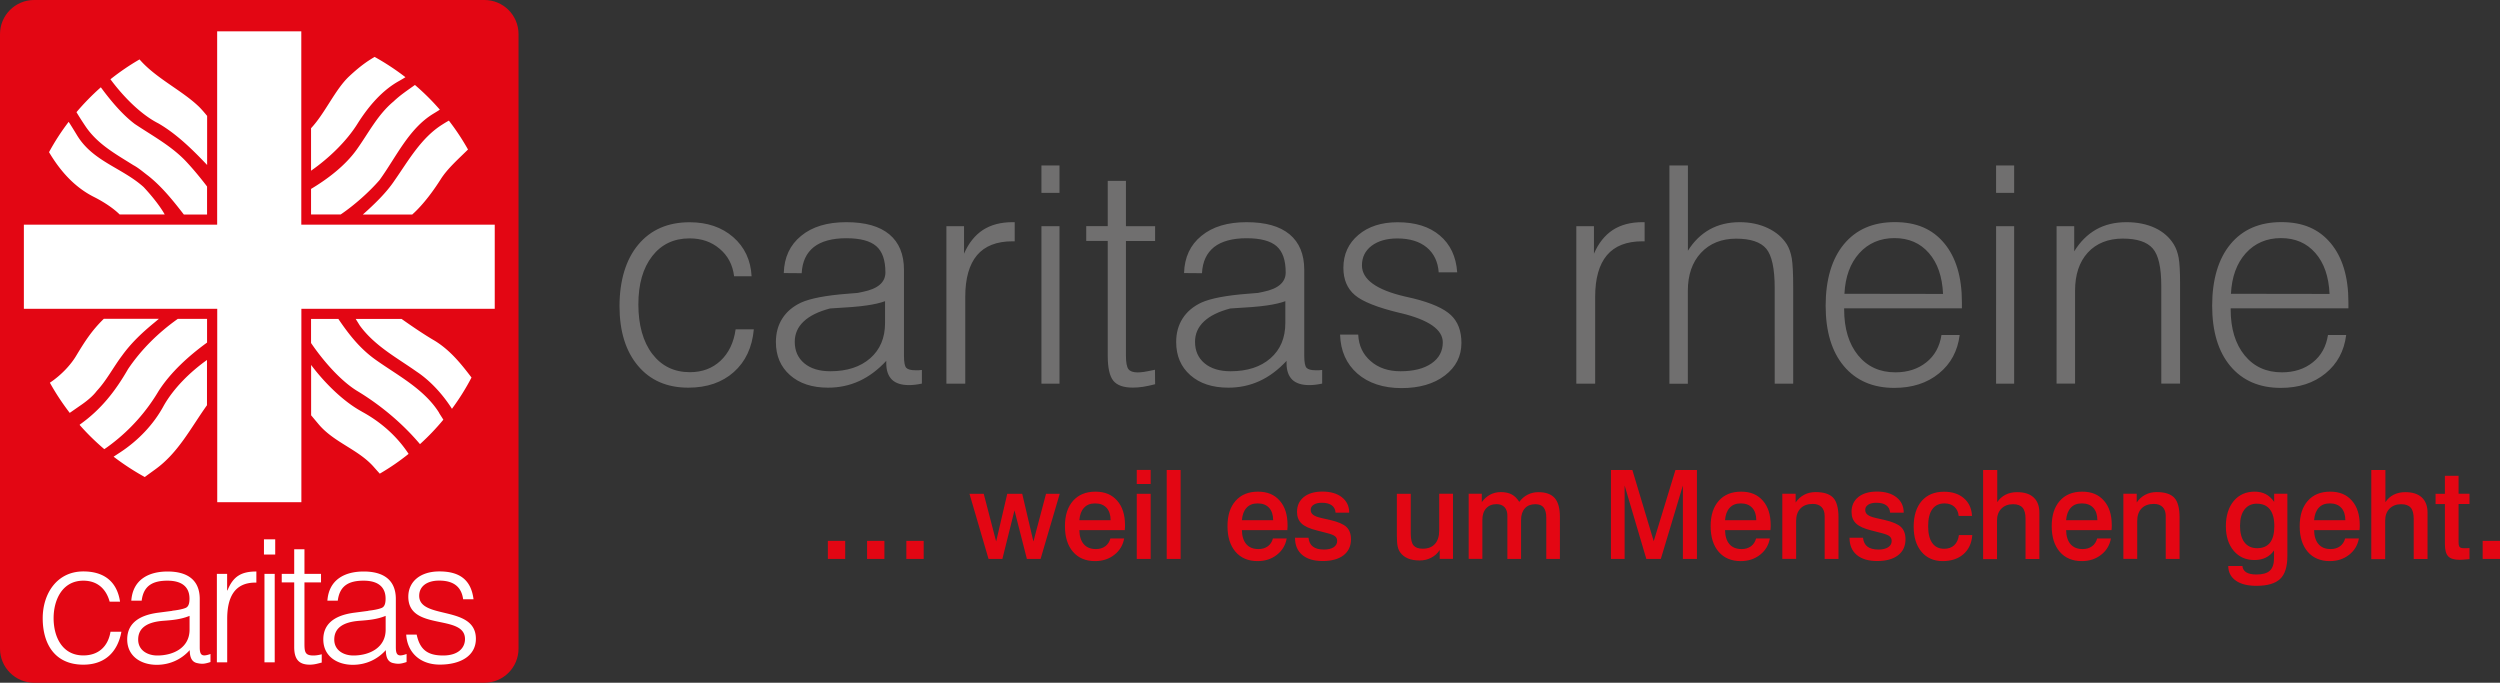 <svg xmlns="http://www.w3.org/2000/svg" id="Ebene_1" data-name="Ebene 1" viewBox="0 0 348.82 95.26"><rect x="0" y="0" width="348.82" height="95.26" fill="#333333" stroke="none"/><defs><style>.cls-1,.cls-3{fill:#e30613;fill-rule:evenodd;stroke-width:0}.cls-3{fill:#fff}</style></defs><path d="M115.51 75.47h2.42v2.52h-2.42v-2.52Zm5.47 0h2.42v2.52h-2.42v-2.52Zm5.48 0h2.42v2.52h-2.42v-2.52Zm8.81-6.57h1.99l1.73 6.66 1.55-6.66h2.09l1.56 6.66 1.76-6.66h1.91l-2.67 9.09h-1.91l-1.73-6.78-1.69 6.78h-1.93l-2.66-9.09Zm21.68 5.07h-6.35c.02.85.22 1.5.62 1.96.4.46.96.68 1.69.68.52 0 .95-.13 1.31-.39.35-.26.59-.63.71-1.09h1.92c-.17.95-.63 1.71-1.38 2.29-.74.58-1.64.87-2.68.87-1.3 0-2.33-.43-3.08-1.3-.75-.87-1.12-2.06-1.12-3.58s.38-2.68 1.13-3.53c.75-.85 1.79-1.28 3.12-1.28s2.3.42 3.03 1.25c.74.83 1.1 1.98 1.1 3.44 0 .13 0 .33-.03.61v.06Zm-1.99-1.4c0-.74-.2-1.32-.57-1.72-.38-.41-.91-.61-1.59-.61s-1.17.2-1.54.6c-.38.4-.6.98-.66 1.74h4.37Zm3.65-3.67h1.94v9.09h-1.94V68.9Zm0-3.33h1.94v1.96h-1.94v-1.96Zm4.18.01h1.94v12.41h-1.94V65.58Zm16.84 8.39h-6.35c.02.85.22 1.5.62 1.96.4.46.96.68 1.69.68.52 0 .95-.13 1.31-.39.35-.26.59-.63.71-1.09h1.92c-.17.95-.63 1.71-1.38 2.29-.74.58-1.64.87-2.68.87-1.3 0-2.33-.43-3.08-1.3-.75-.87-1.12-2.06-1.12-3.58s.38-2.68 1.13-3.53c.75-.85 1.79-1.28 3.12-1.28s2.3.42 3.03 1.25c.74.83 1.1 1.98 1.1 3.44 0 .13 0 .33-.03.61v.06Zm-1.99-1.4c0-.74-.2-1.32-.57-1.72-.38-.41-.91-.61-1.59-.61s-1.17.2-1.54.6c-.38.4-.6.98-.66 1.74h4.37Zm10.58-1.04h-1.87c-.03-.45-.21-.79-.54-1.03-.33-.24-.79-.35-1.38-.35-.48 0-.85.09-1.13.27-.28.18-.42.42-.42.72s.11.52.34.69c.22.18.62.33 1.2.46l1.16.26c1.12.26 1.88.59 2.3.99.41.4.62.97.62 1.7 0 .96-.35 1.71-1.04 2.24-.69.53-1.66.8-2.9.8s-2.18-.28-2.86-.85c-.68-.57-1.01-1.37-1.01-2.4h1.88c.06.55.26.97.62 1.24.35.27.87.41 1.55.41.56 0 1.01-.11 1.34-.32.33-.22.49-.51.49-.88 0-.28-.1-.49-.29-.65s-.57-.31-1.12-.45l-1.36-.35c-1.04-.25-1.77-.58-2.19-.98-.43-.4-.64-.94-.64-1.63 0-.87.32-1.56.95-2.07.64-.51 1.5-.76 2.6-.76s2.05.26 2.72.8c.67.53 1.01 1.24 1.01 2.13Zm6.69-2.63h1.93v5.55c0 .78.13 1.33.38 1.64.26.31.68.47 1.28.47.75 0 1.32-.22 1.71-.66.4-.44.6-1.07.6-1.9v-5.11h1.92v9.09h-1.85v-1.24c-.3.47-.7.83-1.19 1.08-.49.26-1.03.38-1.62.38-.63 0-1.17-.09-1.62-.28-.45-.19-.81-.47-1.08-.84-.17-.24-.29-.52-.36-.85-.07-.32-.11-.85-.11-1.57v-5.78Zm17.05 1.15c.34-.45.73-.8 1.19-1.03.45-.23.95-.35 1.5-.35 1.04 0 1.8.28 2.28.83.48.55.72 1.43.72 2.64v5.85h-1.9v-5.71c0-.67-.12-1.16-.37-1.47-.24-.31-.63-.46-1.15-.46-.63 0-1.12.19-1.47.58-.35.39-.53.93-.53 1.63v5.43h-1.91v-6.08c0-.48-.14-.87-.4-1.15-.27-.28-.64-.42-1.1-.42-.62 0-1.11.2-1.46.59-.36.39-.53.94-.53 1.63v5.42h-1.91v-9.09h1.83v1.17c.32-.45.71-.8 1.16-1.04.45-.24.95-.36 1.5-.36.6 0 1.11.11 1.52.33.41.22.76.57 1.06 1.05Zm12.8-4.47h3l2.98 9.93 3.03-9.93h3v12.41h-1.96V67.74l-3.08 10.25h-2.02l-3.03-10.25v10.25h-1.91V65.58Zm22.28 8.39h-6.35c.02.85.22 1.5.62 1.96.4.46.96.68 1.69.68.52 0 .95-.13 1.31-.39.35-.26.59-.63.71-1.09h1.92c-.17.95-.63 1.71-1.38 2.29-.74.58-1.64.87-2.68.87-1.3 0-2.33-.43-3.08-1.3-.75-.87-1.12-2.06-1.12-3.58s.38-2.68 1.13-3.53c.75-.85 1.79-1.28 3.12-1.28s2.3.42 3.03 1.25c.74.83 1.1 1.98 1.1 3.44 0 .13 0 .33-.03.61v.06Zm-1.99-1.4c0-.74-.2-1.32-.57-1.72-.38-.41-.91-.61-1.59-.61s-1.17.2-1.54.6c-.38.4-.6.98-.66 1.74h4.37Zm11.47-.36v5.78h-1.93v-5.97c0-.55-.14-.97-.43-1.27-.29-.29-.7-.44-1.23-.44-.73 0-1.3.21-1.71.63-.41.42-.61 1.01-.61 1.76v5.28h-1.93v-9.09h1.86v1.22c.32-.47.72-.83 1.2-1.08.48-.25 1.01-.37 1.58-.37 1.14 0 1.96.26 2.46.79.49.52.74 1.44.74 2.75Zm9.07-.68h-1.87c-.03-.45-.21-.79-.54-1.03-.33-.24-.79-.35-1.38-.35-.48 0-.85.09-1.13.27-.28.18-.42.42-.42.72s.11.52.34.69c.22.18.62.33 1.2.46l1.16.26c1.12.26 1.88.59 2.3.99.41.4.62.97.62 1.7 0 .96-.35 1.71-1.04 2.24-.69.53-1.66.8-2.9.8s-2.18-.28-2.86-.85c-.68-.57-1.01-1.37-1.01-2.4h1.88c.06.55.26.97.62 1.24.35.27.87.41 1.55.41.56 0 1.01-.11 1.34-.32.33-.22.49-.51.49-.88 0-.28-.1-.49-.29-.65s-.57-.31-1.12-.45l-1.36-.35c-1.04-.25-1.77-.58-2.19-.98-.43-.4-.64-.94-.64-1.63 0-.87.32-1.56.95-2.07.64-.51 1.5-.76 2.6-.76s2.05.26 2.72.8c.67.53 1.01 1.24 1.01 2.13Zm9.6.46h-1.9c-.05-.54-.25-.96-.6-1.28-.35-.31-.8-.47-1.37-.47-.75 0-1.32.27-1.71.81-.39.54-.58 1.33-.58 2.37s.19 1.8.57 2.34c.38.54.94.81 1.66.81.58 0 1.05-.16 1.4-.49.36-.33.58-.8.66-1.42h1.87c-.09 1.13-.5 2.02-1.23 2.66-.73.64-1.7.97-2.91.97s-2.22-.43-2.95-1.3c-.73-.87-1.09-2.04-1.09-3.52s.37-2.71 1.12-3.57c.75-.86 1.79-1.29 3.11-1.29 1.15 0 2.08.3 2.78.91.7.6 1.08 1.43 1.13 2.49Zm1.54-6.41h1.94v4.49c.29-.45.68-.8 1.15-1.04.47-.24 1.02-.36 1.62-.36 1.01 0 1.77.24 2.31.74.53.49.8 1.2.8 2.13V78h-1.93v-5.61c0-.72-.14-1.24-.42-1.56-.28-.32-.72-.48-1.33-.48-.67 0-1.21.21-1.62.62-.41.41-.61.97-.61 1.66v5.38h-1.94V65.6Zm17.9 8.39h-6.35c.02.85.22 1.5.62 1.96.4.46.96.68 1.69.68.52 0 .95-.13 1.31-.39.35-.26.59-.63.71-1.09h1.92c-.17.95-.63 1.71-1.38 2.29-.74.58-1.64.87-2.68.87-1.3 0-2.33-.43-3.08-1.3-.75-.87-1.12-2.06-1.12-3.58s.38-2.68 1.13-3.53c.75-.85 1.79-1.28 3.12-1.28s2.3.42 3.03 1.25c.74.83 1.1 1.98 1.1 3.44 0 .13 0 .33-.03.61v.06Zm-1.99-1.4c0-.74-.2-1.32-.57-1.72-.38-.41-.91-.61-1.59-.61s-1.17.2-1.54.6c-.38.4-.6.98-.66 1.74h4.37Zm11.47-.36v5.78h-1.93v-5.97c0-.55-.14-.97-.43-1.27-.29-.29-.7-.44-1.23-.44-.73 0-1.3.21-1.71.63-.41.42-.61 1.01-.61 1.76v5.28h-1.93v-9.09h1.86v1.22c.32-.47.72-.83 1.2-1.08.48-.25 1.01-.37 1.58-.37 1.14 0 1.96.26 2.46.79.49.52.74 1.44.74 2.75Zm8.43 1.1c0 1.03.21 1.82.62 2.36.41.54 1.01.82 1.78.82s1.39-.26 1.79-.77c.4-.51.6-1.29.6-2.32s-.21-1.8-.62-2.33c-.42-.53-1.02-.79-1.83-.79-.72 0-1.29.27-1.71.81-.42.54-.62 1.28-.62 2.23Zm4.75 3.49c-.3.44-.68.77-1.14 1-.46.23-.99.34-1.59.34-1.21 0-2.17-.43-2.9-1.29-.72-.86-1.09-2.01-1.09-3.43s.36-2.63 1.09-3.51c.73-.87 1.7-1.31 2.92-1.31.6 0 1.11.12 1.56.35.44.23.83.59 1.17 1.08v-1.14h1.84v8.71c0 1.48-.34 2.55-1.01 3.18-.68.64-1.78.96-3.31.96-1.23 0-2.19-.24-2.88-.73s-1.04-1.17-1.05-2.04h1.98c.03.39.21.68.54.89.33.2.8.3 1.42.3.86 0 1.49-.18 1.87-.54.39-.36.58-.95.58-1.77V76.8Zm11.94-2.83h-6.35c.02.85.22 1.5.62 1.96.4.46.96.68 1.69.68.52 0 .95-.13 1.31-.39.35-.26.59-.63.71-1.09h1.92c-.17.95-.63 1.71-1.38 2.29-.74.58-1.64.87-2.68.87-1.3 0-2.33-.43-3.08-1.3-.75-.87-1.12-2.06-1.12-3.58s.38-2.68 1.13-3.53c.75-.85 1.79-1.28 3.12-1.28s2.3.42 3.03 1.25c.74.83 1.1 1.98 1.1 3.44 0 .13 0 .33-.03.61v.06Zm-1.99-1.4c0-.74-.2-1.32-.57-1.72-.38-.41-.91-.61-1.59-.61s-1.17.2-1.54.6c-.38.4-.6.98-.66 1.74h4.37Zm3.65-6.99h1.94v4.49c.29-.45.68-.8 1.15-1.04.47-.24 1.02-.36 1.62-.36 1.01 0 1.77.24 2.31.74.53.49.8 1.2.8 2.13V78h-1.93v-5.61c0-.72-.14-1.24-.42-1.56-.28-.32-.72-.48-1.33-.48-.67 0-1.21.21-1.62.62-.41.41-.61.97-.61 1.66v5.38h-1.94V65.6Zm10.24.81h1.91v2.5h1.52v1.43h-1.52v5.35c0 .33.05.55.16.66.11.11.3.16.6.16h.38l.38-.02v1.54s-.11.01-.19.02c-.55.05-.94.08-1.17.08-.76 0-1.29-.16-1.6-.48-.31-.32-.47-.89-.47-1.71v-5.59h-1.3V68.9h1.3v-2.5Zm5.27 9.08h2.42v2.52h-2.42v-2.52Z" class="cls-1"/><path d="M102.64 45.95h2.54c-.23 2.52-1.16 4.51-2.79 5.96-1.63 1.45-3.75 2.18-6.35 2.18-2.98 0-5.32-1.02-7.03-3.06s-2.57-4.81-2.57-8.32.87-6.5 2.62-8.58c1.74-2.08 4.13-3.12 7.16-3.12 2.46 0 4.49.69 6.08 2.07 1.59 1.39 2.45 3.21 2.57 5.47h-2.44c-.2-1.6-.87-2.88-2.02-3.84-1.14-.97-2.53-1.45-4.2-1.45-2.19 0-3.93.83-5.21 2.48-1.29 1.66-1.93 3.9-1.93 6.74s.65 5.21 1.95 6.91c1.3 1.69 3.05 2.54 5.24 2.54 1.71 0 3.13-.53 4.27-1.59 1.14-1.07 1.85-2.53 2.11-4.38Zm20.86-3.93c-.68.25-1.54.45-2.6.6-1.05.16-2.75.29-5.09.42-1.63.43-2.85 1.03-3.68 1.82-.83.78-1.24 1.73-1.24 2.83 0 1.26.44 2.25 1.33 3 .89.74 2.1 1.11 3.63 1.11 2.33 0 4.18-.6 5.57-1.81 1.38-1.21 2.07-2.85 2.07-4.93v-3.04Zm.16 8.33c-1.16 1.25-2.41 2.19-3.76 2.81-1.35.62-2.8.93-4.36.93-2.21 0-3.99-.58-5.3-1.74-1.32-1.16-1.98-2.7-1.98-4.63 0-1.26.3-2.35.9-3.29.6-.94 1.47-1.67 2.61-2.21 1.31-.59 3.5-1.01 6.55-1.24.59-.04 1.04-.08 1.35-.11.18-.04.42-.09.72-.15 2.1-.42 3.15-1.33 3.15-2.7 0-1.71-.42-2.93-1.27-3.67-.85-.74-2.24-1.11-4.19-1.11s-3.48.41-4.53 1.23c-1.04.83-1.61 2.04-1.69 3.65l-2.5-.02c.06-2.19.86-3.92 2.42-5.19 1.55-1.28 3.65-1.91 6.3-1.91s4.63.56 6 1.69c1.36 1.13 2.05 2.79 2.05 4.96v11.99c0 .91.11 1.47.33 1.69.22.22.63.33 1.24.33h.49c.14 0 .28-.02.44-.04v1.9c-.32.07-.63.12-.95.16-.32.04-.61.05-.87.05-1.04 0-1.83-.25-2.36-.76-.52-.52-.79-1.27-.79-2.28v-.35Zm8.39 3.18V31.56h2.46v3.84c.63-1.47 1.51-2.57 2.63-3.31 1.13-.73 2.5-1.09 4.15-1.09h.29v2.67h-.33c-2.19 0-3.84.65-4.93 1.94-1.09 1.3-1.64 3.23-1.64 5.81v12.11h-2.62Zm13.26-26.62v-3.82h2.52v3.82h-2.52Zm0 26.62V31.56h2.52v21.97h-2.52Zm11.79-28.28v6.31h4.07v2.07h-4.07v16.02c0 .93.12 1.55.35 1.86.23.3.66.45 1.26.45.27 0 .56-.02.89-.07.33-.05.85-.15 1.55-.3l.02 2.02c-.62.16-1.18.28-1.69.36-.51.08-.99.11-1.45.11-1.27 0-2.17-.32-2.69-.96-.52-.64-.78-1.8-.78-3.48V33.62h-3v-2.07h3v-6.31h2.54Zm22.25 16.77c-.68.25-1.54.45-2.6.6-1.05.16-2.75.29-5.09.42-1.63.43-2.85 1.03-3.68 1.82-.83.78-1.24 1.73-1.24 2.83 0 1.26.44 2.25 1.33 3 .89.74 2.1 1.11 3.63 1.11 2.33 0 4.18-.6 5.57-1.81 1.38-1.21 2.07-2.85 2.07-4.93v-3.04Zm.16 8.33c-1.16 1.25-2.41 2.19-3.76 2.81-1.35.62-2.8.93-4.36.93-2.21 0-3.99-.58-5.3-1.74-1.32-1.16-1.98-2.7-1.98-4.63 0-1.26.3-2.35.9-3.29.6-.94 1.47-1.67 2.61-2.21 1.31-.59 3.5-1.01 6.55-1.24.59-.04 1.04-.08 1.35-.11.18-.04.42-.09.72-.15 2.1-.42 3.15-1.33 3.15-2.7 0-1.71-.42-2.93-1.27-3.67-.85-.74-2.24-1.11-4.19-1.11s-3.48.41-4.53 1.23c-1.04.83-1.61 2.04-1.69 3.65l-2.5-.02c.06-2.19.86-3.92 2.42-5.19 1.55-1.28 3.65-1.91 6.3-1.91s4.63.56 6 1.69c1.36 1.13 2.05 2.79 2.05 4.96v11.99c0 .91.11 1.47.33 1.69.22.22.63.33 1.24.33h.49c.14 0 .28-.02.44-.04v1.9c-.32.07-.63.12-.95.16-.32.04-.61.05-.87.05-1.04 0-1.83-.25-2.36-.76-.52-.52-.79-1.27-.79-2.28v-.35Zm7.46-3.66h2.54c.07 1.52.64 2.74 1.73 3.69 1.08.95 2.47 1.42 4.16 1.42 1.83 0 3.27-.36 4.33-1.09 1.05-.72 1.58-1.71 1.58-2.94 0-1.78-1.95-3.14-5.85-4.08-.06-.01-.09-.02-.11-.02-3.14-.75-5.25-1.59-6.31-2.5-1.07-.91-1.6-2.18-1.6-3.8 0-1.88.7-3.42 2.1-4.6 1.4-1.18 3.22-1.76 5.47-1.76 2.47 0 4.43.61 5.89 1.85 1.46 1.23 2.27 2.95 2.42 5.14h-2.58c-.11-1.49-.67-2.65-1.67-3.48-1.01-.83-2.37-1.25-4.1-1.25-1.5 0-2.7.35-3.6 1.03-.9.69-1.34 1.6-1.34 2.73 0 1.95 2 3.41 6 4.34.52.13.92.22 1.18.27 2.5.62 4.25 1.4 5.23 2.32.98.92 1.47 2.22 1.47 3.88 0 1.86-.77 3.38-2.31 4.55-1.53 1.17-3.56 1.76-6.06 1.76s-4.6-.68-6.14-2.02c-1.54-1.35-2.35-3.16-2.42-5.42Zm32.97 6.84V31.56h2.46v3.84c.63-1.47 1.51-2.57 2.63-3.31 1.13-.73 2.5-1.09 4.15-1.09h.29v2.67h-.33c-2.19 0-3.84.65-4.93 1.94-1.09 1.3-1.64 3.23-1.64 5.81v12.11h-2.62Zm12.99 0V23.09h2.58v11.9c.81-1.31 1.83-2.3 3.04-2.98 1.21-.67 2.61-1.01 4.19-1.01 1.46 0 2.77.28 3.93.83 1.16.55 2.04 1.31 2.65 2.27.32.53.54 1.16.68 1.93.13.75.2 2.13.2 4.13v13.37h-2.58V40.2c0-2.74-.4-4.57-1.18-5.5-.78-.93-2.19-1.4-4.2-1.4s-3.69.66-4.91 1.98c-1.22 1.31-1.83 3.08-1.83 5.3v12.96h-2.58Zm24.38-10.5v.13c0 2.68.65 4.82 1.94 6.41 1.3 1.59 3.03 2.38 5.21 2.38 1.72 0 3.16-.47 4.32-1.4 1.16-.92 1.86-2.2 2.11-3.81h2.54c-.28 2.23-1.24 4.02-2.89 5.36-1.65 1.35-3.73 2.02-6.24 2.02-2.98 0-5.33-1.02-7.03-3.04-1.69-2.02-2.54-4.83-2.54-8.43s.85-6.53 2.55-8.58c1.7-2.05 4.06-3.08 7.1-3.08s5.25.98 6.89 2.94c1.64 1.97 2.47 4.71 2.47 8.24v.85h-16.43Zm.04-2.04 13.76.02c-.11-2.43-.77-4.33-1.98-5.71-1.21-1.39-2.81-2.08-4.8-2.08s-3.65.71-4.91 2.11c-1.26 1.4-1.95 3.29-2.07 5.66Zm21.16-14.08v-3.82h2.52v3.82h-2.52Zm0 26.62V31.56h2.52v21.97h-2.52Zm8.44 0V31.56h2.46v3.51c.83-1.35 1.85-2.36 3.06-3.05 1.21-.68 2.62-1.02 4.22-1.02 1.51 0 2.84.27 3.99.8 1.14.54 2.02 1.31 2.62 2.29.32.52.54 1.13.68 1.86.13.72.2 1.9.2 3.56v14.01h-2.62V39.9c0-2.57-.39-4.32-1.19-5.23-.8-.92-2.19-1.38-4.19-1.38s-3.68.65-4.87 1.95c-1.19 1.3-1.78 3.08-1.78 5.32v12.96h-2.58Zm24.29-10.5v.13c0 2.68.65 4.82 1.94 6.41 1.3 1.59 3.03 2.38 5.21 2.38 1.72 0 3.16-.47 4.32-1.4 1.16-.92 1.86-2.2 2.11-3.81h2.54c-.28 2.23-1.24 4.02-2.89 5.36-1.65 1.35-3.73 2.02-6.24 2.02-2.98 0-5.33-1.02-7.03-3.04-1.69-2.02-2.54-4.83-2.54-8.43s.85-6.53 2.55-8.58c1.7-2.05 4.06-3.08 7.1-3.08s5.25.98 6.89 2.94c1.64 1.97 2.47 4.71 2.47 8.24v.85h-16.43Zm.04-2.04 13.76.02c-.11-2.43-.77-4.33-1.98-5.71-1.21-1.39-2.81-2.08-4.8-2.08s-3.65.71-4.91 2.11c-1.26 1.4-1.95 3.29-2.07 5.66Z" style="fill:#706f6f;fill-rule:evenodd;stroke-width:0"/><path d="M67.59 95.26c2.63 0 4.76-2.13 4.76-4.76V4.76c0-2.63-2.13-4.76-4.76-4.76H4.76C2.13 0 0 2.13 0 4.76V90.5c0 2.63 2.13 4.76 4.76 4.76h62.83Z" class="cls-1"/><path d="M62.63 16.83c-.26.14-.56.32-.92.55-2.98 1.87-4.76 5.1-6.68 7.83-1.11 1.67-2.81 3.31-4.4 4.72h6.89c1.63-1.45 3.1-3.54 3.98-4.93.94-1.49 2.52-2.87 3.8-4.14-.79-1.41-1.68-2.75-2.66-4.02Zm-33.74-.67c-.31-.38-.81-.97-1.19-1.33-2.36-2.25-5.97-3.93-8.23-6.54-1.42.82-2.78 1.75-4.06 2.77 1.7 2.3 4.17 4.88 6.68 6.15 2.59 1.5 4.84 3.73 6.81 5.81v-6.86Zm23.38-8.22c-.65.39-1.76 1.03-3.56 2.72-1.95 1.83-3.36 5.15-5.31 7.23v5.93c2.48-1.73 5-4.14 6.54-6.65 1.49-2.34 3.36-4.55 5.74-5.87.38-.21.67-.39.89-.53a34.3 34.3 0 0 0-4.3-2.83Zm-1.81 49.47c-2.59-1.4-5.27-4.1-7.05-6.49v7.03c.2.23.52.62 1.05 1.25 2.16 2.56 5.53 3.49 7.7 5.96.35.4.62.7.83.93 1.41-.82 2.75-1.74 4.02-2.76-1.66-2.53-3.97-4.52-6.55-5.91Zm-21.57-7.19c-2.36 1.68-4.65 3.93-6.04 6.38-1.4 2.6-3.53 4.85-6.13 6.55-.37.24-.65.43-.87.57 1.37 1.05 2.83 2 4.35 2.84.33-.25.79-.58 1.41-1.03 3.26-2.32 5-5.82 7.27-8.99v-6.33Zm-14.41-5.73c-1.67 1.62-2.66 3.18-3.79 5.05-.84 1.45-2.26 2.88-3.73 3.86.82 1.48 1.75 2.88 2.77 4.21l1.77-1.23c.72-.51 1.49-1.15 2-1.83 1.36-1.45 2.34-3.36 3.53-4.93 1.32-1.83 2.89-3.28 4.55-4.64.11-.09.38-.32.59-.5h-7.68Zm10.33 0c-2.71 1.92-5.1 4.27-6.94 7-1.79 3.11-3.79 5.66-6.72 7.74l-.04.06c1.06 1.21 2.21 2.33 3.44 3.38.27-.17.57-.39.94-.67 2.78-2.11 4.98-4.64 6.64-7.44 1.68-2.62 4.22-4.92 6.76-6.76v-3.31h-4.08Zm36.45 13.09c-2.1-3.35-5.91-5.27-8.93-7.44-2.17-1.56-3.71-3.56-5.12-5.64H43.4v3.36c1.66 2.44 4.15 5.33 6.54 6.75 3.13 1.9 6.2 4.44 8.66 7.36a32.79 32.79 0 0 0 3.26-3.41c-.16-.27-.37-.58-.61-.97Zm4.51-4.93c-1.49-1.96-2.98-3.79-5.1-5.1-1.5-.87-3.15-2-4.64-3.05h-6.4l.57.92c2.08 2.85 5.15 4.47 7.91 6.42 1.98 1.31 3.71 3.25 4.95 5.2 1.01-1.37 1.93-2.83 2.72-4.35v-.04h-.01Zm-7.87-40.8c-1.04.75-2.05 1.41-2.98 2.3-2.21 1.83-3.49 4.4-5.15 6.72-1.59 2.23-4.03 4.09-6.37 5.49v3.56h4.14c1.91-1.29 3.99-3.15 5.42-4.8 2.34-3.23 4.08-7.19 7.53-9.27.35-.21.64-.39.88-.55a33.339 33.339 0 0 0-3.48-3.45ZM22.98 29.92c-.72-1.29-1.96-2.77-2.94-3.82-2.98-2.68-7.06-3.57-9.27-7.19-.62-1.02-.98-1.6-1.19-1.91a32.519 32.519 0 0 0-2.74 4.23c1.52 2.56 3.49 4.84 6.23 6.23 2.08 1.05 3.19 2.03 3.62 2.46h6.29Zm-2.3-5.39c1.95 1.54 3.55 3.57 4.97 5.4h3.24v-3.91c-.85-1.11-1.77-2.24-2.72-3.27-2.08-2.3-4.81-3.74-7.36-5.45-1.79-1.34-3.47-3.39-4.74-5.12a33.749 33.749 0 0 0-3.4 3.47c.22.37.58.96 1.21 1.9 1.68 2.54 4.21 3.91 6.72 5.49.72.38 1.4.98 2.08 1.49Zm48.34 6.82H42.04V4.37H30.3v26.98H3.33v11.74h26.98v26.98h11.74V43.09h26.98V31.35ZM58.14 88.55c.45 2.12 1.55 2.91 3.69 2.91s3.05-1.1 3.05-2.29c0-3.57-7.91-1.05-7.91-5.91 0-2.05 1.6-3.53 4.34-3.53s4.41 1.1 4.76 3.88h-1.45c-.26-1.91-1.55-2.6-3.34-2.6s-2.79.86-2.79 2.12c0 3.36 7.91 1.26 7.91 6 0 2.36-2.12 3.6-5.03 3.6s-4.57-1.86-4.69-4.19h1.45Zm-6.74-3.34c.52-.05 1.41-.19 1.88-.4.48-.21.52-.86.52-1.29 0-1.45-.86-2.5-3.07-2.5-1.98 0-3.33.64-3.6 2.79h-1.45c.21-2.91 2.38-4.07 5.07-4.07 2.5 0 4.48.98 4.48 3.84v6.72c0 1.12.29 1.38 1.5.95v1.12c-.21.07-.71.24-1.12.24-.24 0-.43-.02-.64-.07-.95-.14-1.12-.98-1.14-1.83-1.19 1.33-2.81 2.05-4.6 2.05-2.17 0-4.12-1.17-4.12-3.55 0-2.07 1.43-3.34 4.31-3.72l1.98-.26Zm-6.52 7.24c-.33.07-.95.29-1.64.29-1.41 0-2.19-.62-2.19-2.45v-9.03h-1.74v-1.19h1.74v-3.43h1.43v3.43h2.31v1.19h-2.31v8.46c0 1.21.05 1.74 1.24 1.74.38 0 .79-.07 1.17-.17v1.17Zm-8.05-15.08v-2.12h1.57v2.12h-1.57Zm.07 15.04V80.07h1.43v12.34H36.9Zm-5.21 0h-1.43V80.07h1.43v2.31h.05c.79-1.98 1.95-2.64 4.03-2.64v1.55c-3.22-.07-4.07 2.31-4.07 5.07v6.05Zm-7.65-7.2c.52-.05 1.41-.19 1.88-.4.48-.21.52-.86.52-1.29 0-1.45-.86-2.5-3.07-2.5-1.98 0-3.34.64-3.6 2.79h-1.45c.21-2.91 2.38-4.07 5.07-4.07 2.5 0 4.48.98 4.48 3.84v6.72c0 1.12.29 1.38 1.5.95v1.12c-.21.07-.71.24-1.12.24-.24 0-.43-.02-.64-.07-.95-.14-1.12-.98-1.14-1.83-1.19 1.33-2.81 2.05-4.6 2.05-2.17 0-4.12-1.17-4.12-3.55 0-2.07 1.43-3.34 4.31-3.72l1.98-.26Zm-8.74-1.26c-.5-1.83-1.76-2.93-3.67-2.93-2.93 0-4.15 2.67-4.15 5.24s1.19 5.19 4.15 5.19c2.12 0 3.45-1.26 3.79-3.31h1.52c-.5 2.74-2.22 4.6-5.31 4.6-3.93 0-5.67-2.83-5.67-6.48 0-3.43 1.98-6.53 5.67-6.53 2.83 0 4.69 1.36 5.12 4.22H15.3Zm38.51 1.98c-1.22.5-2.45.6-3.69.69-2.17.17-3.48.95-3.48 2.62 0 1.5 1.31 2.22 2.67 2.22 2.26 0 4.5-1.1 4.5-3.6v-1.93Zm-27.36 0c-1.22.5-2.45.6-3.69.69-2.17.17-3.48.95-3.48 2.62 0 1.5 1.31 2.22 2.67 2.22 2.26 0 4.5-1.1 4.5-3.6v-1.93Z" class="cls-3"/></svg>
